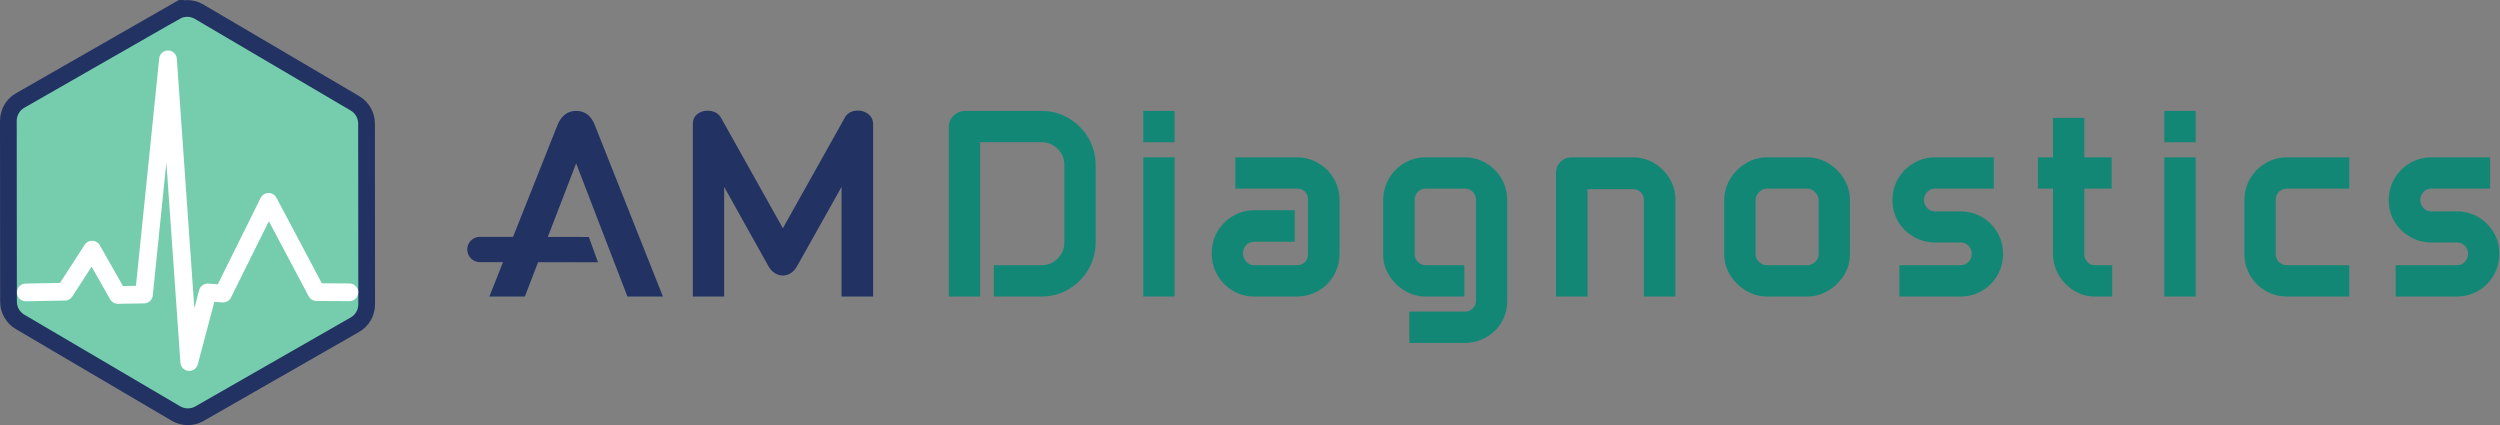 <?xml version="1.0" encoding="UTF-8" standalone="no"?>
<svg
   xmlns:dc="http://purl.org/dc/elements/1.1/"
   xmlns:cc="http://creativecommons.org/ns#"
   xmlns:rdf="http://www.w3.org/1999/02/22-rdf-syntax-ns#"
   xmlns:svg="http://www.w3.org/2000/svg"
   xmlns="http://www.w3.org/2000/svg"
   viewBox="0 0 416.04 70.747"
   height="70.747"
   width="416.04"
   xml:space="preserve"
   id="svg2"
   version="1.1"><rect x="0" y="0" width="416.04" height="70.747" fill="#808080" stroke="none"/><defs
     id="defs6"><clipPath
       id="clipPath52"
       clipPathUnits="userSpaceOnUse"><path
         id="path50"
         d="m 469.5,247.422 h 261.109 l 18.961,-52.543 -287.558,-3.5 z" /></clipPath></defs><g
     transform="matrix(1.333,0,0,-1.333,0,70.747)"
     id="g10"><g
       transform="scale(0.1)"
       id="g12"><path
         id="path14"
         style="fill:#223262;fill-opacity:1;fill-rule:nonzero;stroke:none"
         d="m 719.266,392.27 c 10.82,0 18.543,-5.79 23.172,-17.383 l 85.167,-214.34 h -44.32 l -70.387,182.769 h 12.743 L 655.25,160.547 h -44.316 l 85.156,214.34 c 4.836,11.593 12.558,17.383 23.176,17.383" /><path
         id="path16"
         style="fill:#223262;fill-opacity:1;fill-rule:nonzero;stroke:none"
         d="m 872.059,389.371 c 4.734,2.899 9.949,3.817 15.64,2.754 5.696,-1.066 9.797,-3.809 12.317,-8.254 l 86.32,-154.105 h -17.961 l 86.315,154.105 c 2.7,4.824 6.96,7.676 12.75,8.547 5.79,0.867 11,-0.293 15.64,-3.477 4.63,-3.183 6.95,-7.675 6.95,-13.468 V 160.547 h -39.4 v 154.965 l 8.99,-2.032 -65.179,-116.156 c -2.707,-4.433 -6.183,-7.519 -10.429,-9.258 -4.25,-1.738 -8.594,-1.796 -13.028,-0.156 -4.445,1.641 -8.117,4.785 -11.015,9.414 l -64.883,116.156 8.984,2.032 V 160.547 h -39.101 v 214.926 c 0,6.367 2.359,11.007 7.09,13.898" /><path
         id="path18"
         style="fill:#138776;fill-opacity:1;fill-rule:nonzero;stroke:none"
         d="m 1334.43,383.004 c 10.33,-6.184 18.49,-14.445 24.48,-24.766 5.97,-10.332 8.97,-21.582 8.97,-33.75 V 228.32 c 0,-12.168 -3,-23.418 -8.97,-33.75 -5.99,-10.332 -14.15,-18.574 -24.48,-24.765 -10.34,-6.172 -21.68,-9.258 -34.04,-9.258 h -59.67 v 39.101 h 59.96 c 5.02,0 9.65,1.25 13.91,3.77 4.24,2.5 7.68,5.879 10.28,10.137 2.6,4.238 3.91,8.984 3.91,14.179 v 97.34 c 0,5.215 -1.31,9.942 -3.91,14.188 -2.6,4.25 -6.04,7.629 -10.28,10.136 -4.26,2.512 -8.89,3.77 -13.91,3.77 h -77.05 V 160.547 h -39.1 v 212.027 c 0,5.399 2.02,10.039 6.08,13.906 4.06,3.856 8.79,5.79 14.2,5.79 h 95.58 c 12.36,0 23.7,-3.086 34.04,-9.266" /><path
         id="path20"
         style="fill:#138776;fill-opacity:1;fill-rule:nonzero;stroke:none"
         d="m 1427.27,334.34 h 39.1 V 160.547 h -39.1 z m 39.1,57.93 v -39.102 h -39.1 v 39.102 h 39.1" /><path
         id="path22"
         style="fill:#138776;fill-opacity:1;fill-rule:nonzero;stroke:none"
         d="m 1539.07,167.793 c -8.11,4.824 -14.53,11.328 -19.26,19.551 -4.74,8.203 -7.09,17.226 -7.09,27.07 0,9.844 2.35,18.887 7.09,27.09 4.73,8.203 11.2,14.723 19.41,19.547 8.2,4.832 17.13,7.246 26.79,7.246 h 50.4 v -39.391 h -50.98 c -3.67,0 -6.85,-1.406 -9.56,-4.199 -2.7,-2.812 -4.05,-6.23 -4.05,-10.293 0,-2.5 0.62,-4.922 1.88,-7.246 1.25,-2.305 2.94,-4.141 5.07,-5.488 2.12,-1.367 4.35,-2.032 6.66,-2.032 h 54.17 c 2.32,0 4.53,0.586 6.66,1.739 2.12,1.152 3.76,2.793 4.92,4.922 1.16,2.129 1.74,4.433 1.74,6.953 v 68.355 c 0,2.508 -0.58,4.824 -1.74,6.953 -1.16,2.129 -2.8,3.77 -4.92,4.93 -2.13,1.152 -4.34,1.738 -6.66,1.738 h -77.34 v 39.102 h 76.75 c 9.66,0 18.59,-2.422 26.8,-7.246 8.2,-4.824 14.67,-11.297 19.41,-19.403 4.73,-8.117 7.1,-16.992 7.1,-26.648 v -67.195 c 0,-9.668 -2.37,-18.594 -7.1,-26.797 -4.74,-8.223 -11.21,-14.688 -19.41,-19.414 -8.21,-4.727 -17.14,-7.09 -26.8,-7.09 h -53 c -9.85,0 -18.83,2.402 -26.94,7.246" /><path
         id="path24"
         style="fill:#138776;fill-opacity:1;fill-rule:nonzero;stroke:none"
         d="m 1855.23,327.094 c 8.2,-4.824 14.66,-11.348 19.4,-19.551 4.73,-8.211 7.1,-17.234 7.1,-27.078 V 155.039 c 0,-9.648 -2.37,-18.496 -7.1,-26.504 -4.74,-8.008 -11.2,-14.336 -19.4,-18.965 -8.22,-4.648 -17.05,-6.953 -26.51,-6.953 h -69.23 v 39.102 h 69.52 c 2.32,0 4.54,0.566 6.67,1.738 2.11,1.152 3.8,2.793 5.06,4.922 1.25,2.129 1.89,4.336 1.89,6.66 v 126.578 c 0,2.324 -0.59,4.539 -1.74,6.668 -1.16,2.121 -2.8,3.809 -4.93,5.07 -2.12,1.25 -4.45,1.883 -6.95,1.883 h -49.24 c -2.51,0 -4.83,-0.633 -6.96,-1.883 -2.13,-1.261 -3.76,-2.949 -4.92,-5.07 -1.16,-2.129 -1.74,-4.344 -1.74,-6.668 v -68.648 c 0,-2.324 0.63,-4.492 1.89,-6.524 1.25,-2.011 2.94,-3.672 5.07,-4.922 2.12,-1.25 4.34,-1.875 6.66,-1.875 h 48.38 v -39.101 h -48.38 c -9.27,0 -17.96,2.402 -26.07,7.246 -8.11,4.824 -14.63,11.23 -19.56,19.258 -4.92,8.008 -7.38,16.66 -7.38,25.918 v 67.496 c 0,9.844 2.36,18.867 7.1,27.078 4.73,8.203 11.15,14.727 19.26,19.551 8.11,4.824 16.99,7.246 26.65,7.246 h 48.95 c 9.46,0 18.29,-2.422 26.51,-7.246" /><path
         id="path26"
         style="fill:#138776;fill-opacity:1;fill-rule:nonzero;stroke:none"
         d="m 2065.08,327.094 c 8.11,-4.824 14.58,-11.297 19.41,-19.403 4.83,-8.117 7.24,-16.992 7.24,-26.648 V 160.547 h -39.39 v 120.496 c 0,2.508 -0.63,4.82 -1.89,6.949 -1.25,2.121 -2.94,3.77 -5.07,4.926 -2.12,1.16 -4.44,1.734 -6.95,1.734 h -56.48 V 160.547 h -39.39 v 154.098 c 0,5.593 1.87,10.281 5.64,14.043 3.77,3.769 8.45,5.652 14.06,5.652 h 76.17 c 9.66,0 18.54,-2.422 26.65,-7.246" /><path
         id="path28"
         style="fill:#138776;fill-opacity:1;fill-rule:nonzero;stroke:none"
         d="m 2199.05,293.211 c -2.21,-1.359 -4,-3.148 -5.35,-5.363 -1.36,-2.219 -2.03,-4.493 -2.03,-6.805 v -67.781 c 0,-2.324 0.67,-4.532 2.03,-6.66 1.35,-2.129 3.14,-3.829 5.35,-5.079 2.22,-1.25 4.5,-1.875 6.81,-1.875 h 50.4 c 2.33,0 4.59,0.625 6.81,1.875 2.21,1.25 4.01,2.95 5.36,5.079 1.35,2.128 2.03,4.336 2.03,6.66 v 67.781 c 0,2.312 -0.68,4.586 -2.03,6.805 -1.35,2.215 -3.15,4.004 -5.36,5.363 -2.22,1.344 -4.48,2.027 -6.81,2.027 h -50.4 c -2.31,0 -4.59,-0.683 -6.81,-2.027 z m 83.43,33.738 c 8.2,-4.922 14.77,-11.484 19.7,-19.699 4.92,-8.203 7.38,-16.941 7.38,-26.207 v -67.781 c 0,-9.278 -2.46,-17.91 -7.38,-25.918 -4.93,-8.028 -11.5,-14.492 -19.7,-19.414 -8.21,-4.922 -16.94,-7.383 -26.22,-7.383 h -50.4 c -9.27,0 -18.01,2.461 -26.21,7.383 -8.21,4.922 -14.78,11.386 -19.7,19.414 -4.92,8.008 -7.38,16.64 -7.38,25.918 v 67.781 c 0,9.266 2.46,18.004 7.38,26.207 4.92,8.215 11.49,14.777 19.7,19.699 8.2,4.93 16.94,7.391 26.21,7.391 h 50.4 c 9.28,0 18.01,-2.461 26.22,-7.391" /><path
         id="path30"
         style="fill:#138776;fill-opacity:1;fill-rule:nonzero;stroke:none"
         d="m 2489.15,295.238 h -73.29 c -2.51,0 -4.82,-0.633 -6.95,-1.883 -2.12,-1.261 -3.81,-3 -5.07,-5.214 -1.26,-2.227 -1.88,-4.59 -1.88,-7.098 0,-2.512 0.62,-4.875 1.88,-7.102 1.26,-2.218 2.95,-3.957 5.07,-5.207 2.13,-1.257 4.44,-1.882 6.95,-1.882 h 31.87 c 9.65,0 18.53,-2.375 26.65,-7.102 8.1,-4.734 14.53,-11.156 19.25,-19.262 4.74,-8.105 7.1,-16.992 7.1,-26.64 0,-9.668 -2.36,-18.594 -7.1,-26.797 -4.72,-8.223 -11.15,-14.688 -19.25,-19.414 -8.12,-4.727 -17,-7.09 -26.65,-7.09 h -76.48 v 39.101 h 76.48 c 2.51,0 4.82,0.625 6.95,1.875 2.12,1.25 3.81,2.989 5.07,5.215 1.25,2.227 1.88,4.59 1.88,7.11 0,2.5 -0.63,4.863 -1.88,7.09 -1.26,2.207 -2.95,3.945 -5.07,5.214 -2.13,1.25 -4.44,1.875 -6.95,1.875 h -31.87 c -9.66,0 -18.58,2.364 -26.79,7.11 -8.21,4.726 -14.67,11.093 -19.41,19.105 -4.73,8.02 -7.09,16.848 -7.09,26.504 0,9.856 2.36,18.828 7.09,26.945 4.74,8.106 11.2,14.579 19.41,19.403 8.21,4.824 17.13,7.246 26.79,7.246 h 73.29 v -39.102" /><path
         id="path32"
         style="fill:#138776;fill-opacity:1;fill-rule:nonzero;stroke:none"
         d="m 2589.08,167.93 c -7.92,4.922 -14.24,11.445 -18.97,19.55 -4.74,8.106 -7.09,17.09 -7.09,26.934 v 169.164 h 39.1 V 213.262 c 0,-2.52 0.63,-4.824 1.89,-6.953 1.25,-2.129 2.89,-3.77 4.92,-4.922 2.02,-1.153 4.29,-1.739 6.8,-1.739 h 21.15 v -39.101 h -21.72 c -9.48,0 -18.16,2.461 -26.08,7.383 z m -44.89,166.41 h 92.11 v -39.102 h -92.11 v 39.102" /><path
         id="path34"
         style="fill:#138776;fill-opacity:1;fill-rule:nonzero;stroke:none"
         d="m 2702.05,334.34 h 39.1 V 160.547 h -39.1 z m 39.1,57.93 v -39.102 h -39.1 v 39.102 h 39.1" /><path
         id="path36"
         style="fill:#138776;fill-opacity:1;fill-rule:nonzero;stroke:none"
         d="m 2932.91,295.238 h -77.64 c -2.51,0 -4.87,-0.586 -7.09,-1.738 -2.22,-1.16 -3.96,-2.801 -5.21,-4.93 -1.26,-2.129 -1.88,-4.445 -1.88,-6.953 v -68.355 c 0,-2.52 0.62,-4.824 1.88,-6.953 1.25,-2.129 2.99,-3.77 5.21,-4.922 2.22,-1.153 4.58,-1.739 7.09,-1.739 h 77.64 v -39.101 h -77.64 c -9.65,0 -18.58,2.363 -26.78,7.09 -8.22,4.726 -14.68,11.191 -19.42,19.414 -4.72,8.203 -7.09,17.129 -7.09,26.797 v 67.195 c 0,9.656 2.37,18.531 7.09,26.648 4.74,8.106 11.2,14.579 19.42,19.403 8.2,4.824 17.13,7.246 26.78,7.246 h 77.64 v -39.102" /><path
         id="path38"
         style="fill:#138776;fill-opacity:1;fill-rule:nonzero;stroke:none"
         d="m 3108.73,295.238 h -73.29 c -2.51,0 -4.82,-0.633 -6.95,-1.883 -2.12,-1.261 -3.81,-3 -5.07,-5.214 -1.26,-2.227 -1.88,-4.59 -1.88,-7.098 0,-2.512 0.62,-4.875 1.88,-7.102 1.26,-2.218 2.95,-3.957 5.07,-5.207 2.13,-1.257 4.44,-1.882 6.95,-1.882 h 31.87 c 9.65,0 18.53,-2.375 26.65,-7.102 8.1,-4.734 14.53,-11.156 19.25,-19.262 4.74,-8.105 7.1,-16.992 7.1,-26.64 0,-9.668 -2.36,-18.594 -7.1,-26.797 -4.72,-8.223 -11.15,-14.688 -19.25,-19.414 -8.12,-4.727 -17,-7.09 -26.65,-7.09 h -76.48 v 39.101 h 76.48 c 2.51,0 4.82,0.625 6.95,1.875 2.12,1.25 3.81,2.989 5.07,5.215 1.25,2.227 1.88,4.59 1.88,7.11 0,2.5 -0.63,4.863 -1.88,7.09 -1.26,2.207 -2.95,3.945 -5.07,5.214 -2.13,1.25 -4.44,1.875 -6.95,1.875 h -31.87 c -9.66,0 -18.58,2.364 -26.79,7.11 -8.21,4.726 -14.67,11.093 -19.41,19.105 -4.73,8.02 -7.09,16.848 -7.09,26.504 0,9.856 2.36,18.828 7.09,26.945 4.74,8.106 11.2,14.579 19.41,19.403 8.21,4.824 17.13,7.246 26.79,7.246 h 73.29 v -39.102" /><path
         id="path40"
         style="fill:#75cdad;fill-opacity:1;fill-rule:nonzero;stroke:none"
         d="M 219.164,516.313 25.168,405.266 C 16.051,400.047 10.43,390.344 10.438,379.84 l 0.18,-225.727 c 0.008,-10.367 5.5,-19.953 14.434,-25.207 L 219.676,14.477 c 9.051,-5.324 20.262,-5.387 29.375,-0.172 L 443.047,125.355 c 9.117,5.219 14.738,14.922 14.73,25.426 l -0.179,225.723 c -0.008,10.367 -5.496,19.957 -14.434,25.211 L 248.539,516.141 c -9.051,5.324 -20.262,5.39 -29.375,0.172" /><path
         id="path42"
         style="fill:none;stroke:#223262;stroke-width:20.877;stroke-linecap:butt;stroke-linejoin:miter;stroke-miterlimit:10;stroke-dasharray:none;stroke-opacity:1"
         d="M 219.164,516.313 25.168,405.266 C 16.051,400.047 10.43,390.344 10.438,379.84 l 0.18,-225.727 c 0.008,-10.367 5.5,-19.953 14.434,-25.207 L 219.676,14.477 c 9.051,-5.324 20.262,-5.387 29.375,-0.172 L 443.047,125.355 c 9.117,5.219 14.738,14.922 14.73,25.426 l -0.179,225.723 c -0.008,10.367 -5.496,19.957 -14.434,25.211 L 248.539,516.141 c -9.051,5.324 -20.262,5.39 -29.375,0.172 z" /><path
         id="path44"
         style="fill:none;stroke:#ffffff;stroke-width:22.101;stroke-linecap:round;stroke-linejoin:round;stroke-miterlimit:10;stroke-dasharray:none;stroke-opacity:1"
         d="m 32.152,165.668 48.84,0.918 33.969,52.531 32.168,-56.625 32.613,0.528 29.985,293.644 26.535,-377.922 23.027,86.926 19.16,-1.461 56.871,114.551 59.785,-112.711 41.075,-0.231" /><g
         id="g46"><g
           clip-path="url(#clipPath52)"
           id="g48"><path
             id="path54"
             style="fill:none;stroke:#223262;stroke-width:31.557;stroke-linecap:round;stroke-linejoin:round;stroke-miterlimit:10;stroke-dasharray:none;stroke-opacity:1"
             d="m 599.133,219.285 167.75,-0.219" /></g></g></g></g></svg>